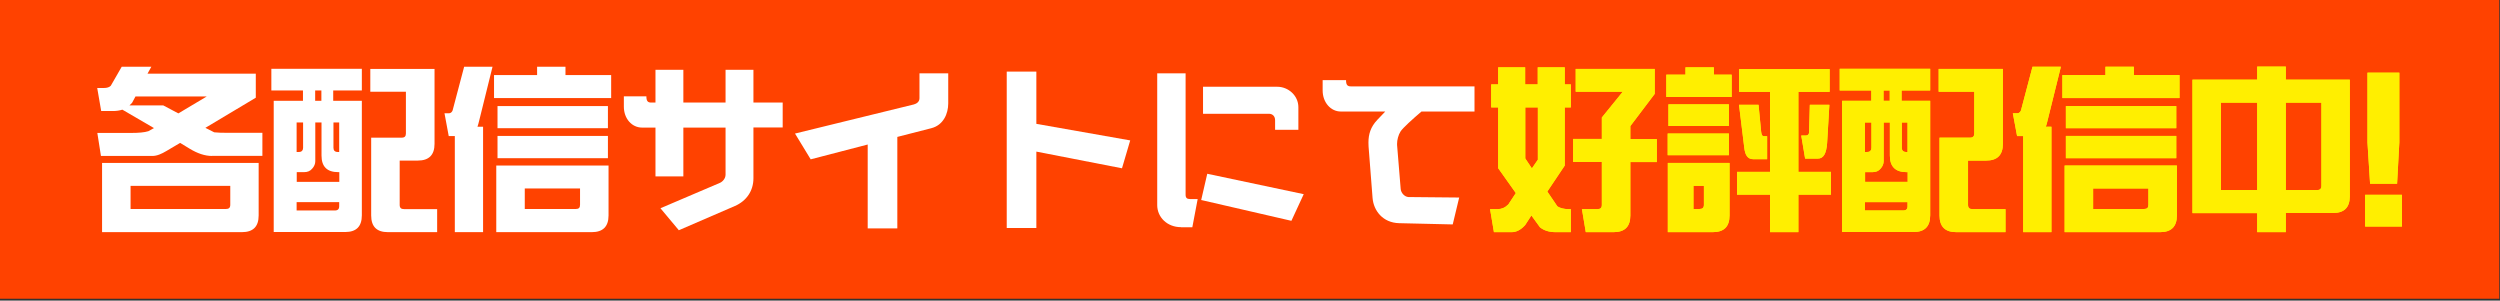 <svg width="474" height="57" viewBox="0 0 474 57" fill="none" xmlns="http://www.w3.org/2000/svg">
<rect x="0" y="0" width="474" height="57" fill="#333333" stroke="none"/>
<path d="M473.864 0H0V56.64H473.864V0Z" fill="#FF4200"/>
<path d="M294.929 44.014C293.678 44.014 292.711 43.684 291.979 43.094L290.351 40.852L289.171 42.669C288.345 43.59 287.495 44.014 286.622 44.014H283.247L282.516 39.648H284.002C284.687 39.648 285.348 39.389 285.985 38.752L287.401 36.604L284.05 31.884V20.367H282.728V16.001H284.05V12.768H289.171V16.001H291.554V12.768H296.676V16.001H297.832V20.367H296.676V31.389L293.372 36.321L295.283 39.129C295.802 39.46 296.51 39.648 297.36 39.648H297.832V44.014H294.882H294.929ZM291.578 30.279V20.367H289.194V30.043L290.445 31.931L291.578 30.279ZM300.664 44.014L299.932 39.648H302.882C303.449 39.648 303.708 39.413 303.708 38.846V30.704H298.257V26.338H303.708V22.279L307.673 17.394H298.752V13.075H313.738V17.795L309.113 23.907V26.362H314.14V30.728H309.113V40.852C309.113 42.976 308.051 44.014 305.95 44.014H300.688H300.664Z" fill="#FFEF00"/>
<path d="M315.934 18.385V14.161H319.568V12.768H324.949V14.161H328.324V18.385H315.934ZM316.193 29.43V25.323H327.804V29.43H316.193ZM316.217 44.014V30.893H327.922V40.852C327.922 42.976 326.86 44.014 324.76 44.014H316.24H316.217ZM316.335 23.884V19.777H327.804V23.884H316.335ZM323.061 35.235H321.078V39.625H322.235C322.801 39.625 323.061 39.389 323.061 38.822V35.212V35.235ZM335.592 44.014V36.911H329.338V32.592H335.592V17.417H329.74V13.098H346.897V17.417H340.973V32.592H347.156V36.911H340.973V44.014H335.592ZM332.43 30.185C331.368 30.185 330.872 29.453 330.707 27.966L329.716 19.872H333.421L333.917 24.993C333.988 25.559 334.106 25.819 334.412 25.819H335.05V30.185H332.43ZM342.248 30.067L341.516 25.701H342.366C342.72 25.701 343.003 25.512 343.003 25.04L343.144 19.872H346.85L346.425 27.117C346.283 29.099 345.74 30.067 344.678 30.067H342.271H342.248Z" fill="#FFEF00"/>
<path d="M349.257 44.014V19.116H354.802V17.157H348.808V13.05H365.965V17.157H360.537V19.116H365.965V40.828C365.965 42.952 364.903 43.99 362.827 43.99H349.233L349.257 44.014ZM361.67 32.638H361.481C359.357 32.638 358.319 31.576 358.319 29.5V23.222H357.139V30.561C357.139 31.057 356.95 31.529 356.572 31.954C356.171 32.45 355.652 32.638 355.015 32.638H353.622V34.479H361.694V32.638H361.67ZM354.826 23.222H353.599V28.815H354C354.307 28.815 354.519 28.744 354.637 28.579C354.779 28.414 354.826 28.249 354.826 28.013V23.222ZM361.67 38.326H353.599V39.907H360.844C361.41 39.907 361.67 39.648 361.67 39.105V38.302V38.326ZM358.295 17.157H357.115V19.116H358.295V17.157ZM361.67 23.222H360.584V28.013C360.584 28.532 360.844 28.815 361.41 28.815H361.67V23.222ZM370.898 44.014C368.774 44.014 367.735 42.952 367.735 40.851V26.101H373.517C374.084 26.101 374.32 25.841 374.32 25.299V17.393H367.57V13.074H379.748V27.281C379.748 29.405 378.662 30.444 376.585 30.444H373.14V38.845C373.14 39.411 373.399 39.648 373.966 39.648H380.243V44.014H370.921H370.898Z" fill="#FFEF00"/>
<path d="M383.594 44.014V25.795H382.438L381.635 21.476H382.461C382.886 21.476 383.193 21.145 383.287 20.508L385.364 12.649H390.745L388.196 22.939C388.102 23.34 388.007 23.694 387.889 24.025H388.951V44.014H383.571H383.594ZM391.028 18.597V14.231H399.194V12.649H404.575V14.231H413.236V18.597H391.028ZM391.453 44.014V31.388H412.74V40.851C412.74 42.975 411.655 44.014 409.578 44.014H391.453ZM391.689 24.308V20.107H412.622V24.308H391.689ZM391.689 29.995V25.771H412.622V29.995H391.689ZM407.336 35.73H396.857V39.624H406.533C407.1 39.624 407.336 39.388 407.336 38.822V35.707V35.73Z" fill="#FFEF00"/>
<path d="M433.39 40.404V44.014H427.962V40.404H415.69V15.104H427.962V12.627H433.39V15.104H445.521V37.218C445.521 39.342 444.459 40.38 442.358 40.38H433.39V40.404ZM427.962 19.471H421.095V36.038H427.962V19.471ZM440.14 19.471H433.39V36.038H439.314C439.88 36.038 440.14 35.778 440.14 35.235V19.471Z" fill="#FFEF00"/>
<path d="M448.424 42.952V36.934H455.409V42.952H448.424ZM449.368 34.857L448.872 27.045V13.782H454.914V26.998L454.489 34.833H449.368V34.857Z" fill="#FFEF00"/>
<path d="M40.214 29.571C38.822 29.571 37.43 29.075 36.014 28.225L34.149 27.093L31.6 28.603C30.609 29.193 29.76 29.571 28.863 29.571H19.14L18.455 25.205H24.827C26.29 25.205 27.376 25.11 28.131 24.874L29.193 24.284L23.199 20.791C22.68 20.957 22.066 21.051 21.476 21.051H19.187L18.432 16.685H19.659C20.296 16.685 20.721 16.543 21.004 16.26L23.081 12.649H28.698L27.966 13.971H48.498V18.526L38.94 24.237L40.616 25.087C41.276 25.157 42.126 25.181 43.07 25.181H49.749V29.547H40.167L40.214 29.571ZM19.352 44.014V30.892H49.041V40.851C49.041 42.975 47.979 44.014 45.878 44.014H19.376H19.352ZM25.677 18.313L25.04 19.493L24.544 19.989H30.963L33.819 21.499L39.2 18.29H25.677V18.313ZM43.66 35.235H24.756V39.624H42.834C43.4 39.624 43.66 39.388 43.66 38.822V35.211V35.235Z" fill="white"/>
<path d="M51.896 44.014V19.116H57.442V17.157H51.448V13.05H68.605V17.157H63.177V19.116H68.605V40.828C68.605 42.952 67.543 43.99 65.466 43.99H51.873L51.896 44.014ZM64.31 32.638H64.121C61.997 32.638 60.959 31.576 60.959 29.5V23.222H59.779V30.561C59.779 31.057 59.59 31.529 59.212 31.954C58.811 32.45 58.292 32.638 57.655 32.638H56.262V34.479H64.334V32.638H64.31ZM57.466 23.222H56.239V28.815H56.64C56.947 28.815 57.159 28.744 57.277 28.579C57.419 28.414 57.466 28.249 57.466 28.013V23.222ZM64.31 38.326H56.239V39.907H63.484C64.05 39.907 64.31 39.648 64.31 39.105V38.302V38.326ZM60.935 17.157H59.755V19.116H60.935V17.157ZM64.31 23.222H63.224V28.013C63.224 28.532 63.484 28.815 64.05 28.815H64.31V23.222ZM73.538 44.014C71.414 44.014 70.375 42.952 70.375 40.851V26.101H76.157C76.724 26.101 76.96 25.841 76.96 25.299V17.393H70.21V13.074H82.388V27.281C82.388 29.405 81.302 30.444 79.225 30.444H75.78V38.845C75.78 39.411 76.039 39.648 76.606 39.648H82.883V44.014H73.561H73.538Z" fill="white"/>
<path d="M86.234 44.014V25.795H85.078L84.275 21.476H85.101C85.526 21.476 85.833 21.145 85.927 20.508L88.004 12.649H93.385L90.836 22.939C90.742 23.34 90.647 23.694 90.529 24.025H91.591V44.014H86.211H86.234ZM93.668 18.597V14.231H101.834V12.649H107.215V14.231H115.876V18.597H93.668ZM94.093 44.014V31.388H115.38V40.851C115.38 42.975 114.295 44.014 112.218 44.014H94.093ZM94.329 24.308V20.107H115.262V24.308H94.329ZM94.329 29.995V25.771H115.262V29.995H94.329ZM109.976 35.73H99.497V39.624H109.173C109.74 39.624 109.976 39.388 109.976 38.822V35.707V35.73Z" fill="white"/>
<path d="M128.691 43.636L125.222 39.483L136.503 34.668C137.022 34.432 137.565 33.842 137.565 33.111V24.19H129.564V33.441H124.278V24.19H121.729C119.817 24.19 118.283 22.514 118.283 20.225V18.266H122.555C122.555 19.163 122.815 19.446 123.475 19.446H124.278V13.239H129.564V19.446H137.565V13.239H142.851V19.446H148.397V24.166H142.851V33.795C142.851 36.178 141.553 38.09 139.335 39.058L128.691 43.66V43.636Z" fill="white"/>
<path d="M164.516 43.306V27.4L153.707 30.209L150.733 25.323L173.271 19.801C173.767 19.659 174.333 19.329 174.333 18.621V13.901H179.785V19.612C179.785 21.524 178.888 23.718 176.575 24.308L170.133 25.96V43.306H164.516Z" fill="white"/>
<path d="M196.493 28.721V43.235H190.876V13.57H196.493V23.482L214.288 26.621L212.73 31.907L196.493 28.745V28.721Z" fill="white"/>
<path d="M223.917 43.071C221.274 43.071 219.409 41.159 219.409 38.893V13.901H224.79V36.934C224.79 37.501 225.05 37.737 225.592 37.737H227.079L226.064 43.094H223.917V43.071ZM227.74 37.949L228.896 32.946L247.186 36.816L244.85 41.867L227.764 37.926L227.74 37.949ZM241.758 24.592V22.798C241.758 21.996 241.239 21.571 240.578 21.571H228.094V16.45H242.183C244.26 16.45 246.172 18.125 246.172 20.32V24.615H241.782L241.758 24.592Z" fill="white"/>
<path d="M265.288 42.315C262.172 42.244 260.426 39.931 260.237 37.524L259.482 27.801C259.458 27.541 259.458 27.281 259.458 27.045C259.458 25.464 259.86 24.072 261.134 22.727L262.644 21.145H254.219C252.308 21.145 250.774 19.423 250.774 17.157V15.198H255.21C255.21 16.095 255.47 16.378 256.131 16.378H279.566V21.145H269.512C267.789 22.609 265.972 24.261 265.547 24.921C265.122 25.582 264.886 26.55 264.886 27.234V27.494L265.571 35.848C265.642 36.58 266.302 37.311 267.034 37.359L276.663 37.453L275.436 42.551L265.288 42.315Z" fill="white"/>
<path d="M294.929 44.014C293.678 44.014 292.711 43.684 291.979 43.094L290.351 40.852L289.171 42.669C288.345 43.59 287.495 44.014 286.622 44.014H283.247L282.516 39.648H284.002C284.687 39.648 285.348 39.389 285.985 38.752L287.401 36.604L284.05 31.884V20.367H282.728V16.001H284.05V12.768H289.171V16.001H291.554V12.768H296.676V16.001H297.832V20.367H296.676V31.389L293.372 36.321L295.283 39.129C295.802 39.46 296.51 39.648 297.36 39.648H297.832V44.014H294.882H294.929ZM291.578 30.279V20.367H289.194V30.043L290.445 31.931L291.578 30.279ZM300.664 44.014L299.932 39.648H302.882C303.449 39.648 303.708 39.413 303.708 38.846V30.704H298.257V26.338H303.708V22.279L307.673 17.394H298.752V13.075H313.738V17.795L309.113 23.907V26.362H314.14V30.728H309.113V40.852C309.113 42.976 308.051 44.014 305.95 44.014H300.688H300.664Z" fill="#FFEF00"/>
<path d="M315.934 18.385V14.161H319.568V12.768H324.949V14.161H328.324V18.385H315.934ZM316.193 29.43V25.323H327.804V29.43H316.193ZM316.217 44.014V30.893H327.922V40.852C327.922 42.976 326.86 44.014 324.76 44.014H316.24H316.217ZM316.335 23.884V19.777H327.804V23.884H316.335ZM323.061 35.235H321.078V39.625H322.235C322.801 39.625 323.061 39.389 323.061 38.822V35.212V35.235ZM335.592 44.014V36.911H329.338V32.592H335.592V17.417H329.74V13.098H346.897V17.417H340.973V32.592H347.156V36.911H340.973V44.014H335.592ZM332.43 30.185C331.368 30.185 330.872 29.453 330.707 27.966L329.716 19.872H333.421L333.917 24.993C333.988 25.559 334.106 25.819 334.412 25.819H335.05V30.185H332.43ZM342.248 30.067L341.516 25.701H342.366C342.72 25.701 343.003 25.512 343.003 25.04L343.144 19.872H346.85L346.425 27.117C346.283 29.099 345.74 30.067 344.678 30.067H342.271H342.248Z" fill="#FFEF00"/>
<path d="M349.257 44.014V19.116H354.802V17.157H348.808V13.05H365.965V17.157H360.537V19.116H365.965V40.828C365.965 42.952 364.903 43.99 362.827 43.99H349.233L349.257 44.014ZM361.67 32.638H361.481C359.357 32.638 358.319 31.576 358.319 29.5V23.222H357.139V30.561C357.139 31.057 356.95 31.529 356.572 31.954C356.171 32.45 355.652 32.638 355.015 32.638H353.622V34.479H361.694V32.638H361.67ZM354.826 23.222H353.599V28.815H354C354.307 28.815 354.519 28.744 354.637 28.579C354.779 28.414 354.826 28.249 354.826 28.013V23.222ZM361.67 38.326H353.599V39.907H360.844C361.41 39.907 361.67 39.648 361.67 39.105V38.302V38.326ZM358.295 17.157H357.115V19.116H358.295V17.157ZM361.67 23.222H360.584V28.013C360.584 28.532 360.844 28.815 361.41 28.815H361.67V23.222ZM370.898 44.014C368.774 44.014 367.735 42.952 367.735 40.851V26.101H373.517C374.084 26.101 374.32 25.841 374.32 25.299V17.393H367.57V13.074H379.748V27.281C379.748 29.405 378.662 30.444 376.585 30.444H373.14V38.845C373.14 39.411 373.399 39.648 373.966 39.648H380.243V44.014H370.921H370.898Z" fill="#FFEF00"/>
<path d="M383.594 44.014V25.795H382.438L381.635 21.476H382.461C382.886 21.476 383.193 21.145 383.287 20.508L385.364 12.649H390.745L388.196 22.939C388.102 23.34 388.007 23.694 387.889 24.025H388.951V44.014H383.571H383.594ZM391.028 18.597V14.231H399.194V12.649H404.575V14.231H413.236V18.597H391.028ZM391.453 44.014V31.388H412.74V40.851C412.74 42.975 411.655 44.014 409.578 44.014H391.453ZM391.689 24.308V20.107H412.622V24.308H391.689ZM391.689 29.995V25.771H412.622V29.995H391.689ZM407.336 35.73H396.857V39.624H406.533C407.1 39.624 407.336 39.388 407.336 38.822V35.707V35.73Z" fill="#FFEF00"/>
<path d="M433.39 40.404V44.014H427.962V40.404H415.69V15.104H427.962V12.627H433.39V15.104H445.521V37.218C445.521 39.342 444.459 40.38 442.358 40.38H433.39V40.404ZM427.962 19.471H421.095V36.038H427.962V19.471ZM440.14 19.471H433.39V36.038H439.314C439.88 36.038 440.14 35.778 440.14 35.235V19.471Z" fill="#FFEF00"/>
<path d="M448.424 42.952V36.934H455.409V42.952H448.424ZM449.368 34.857L448.872 27.045V13.782H454.914V26.998L454.489 34.833H449.368V34.857Z" fill="#FFEF00"/>
</svg>

